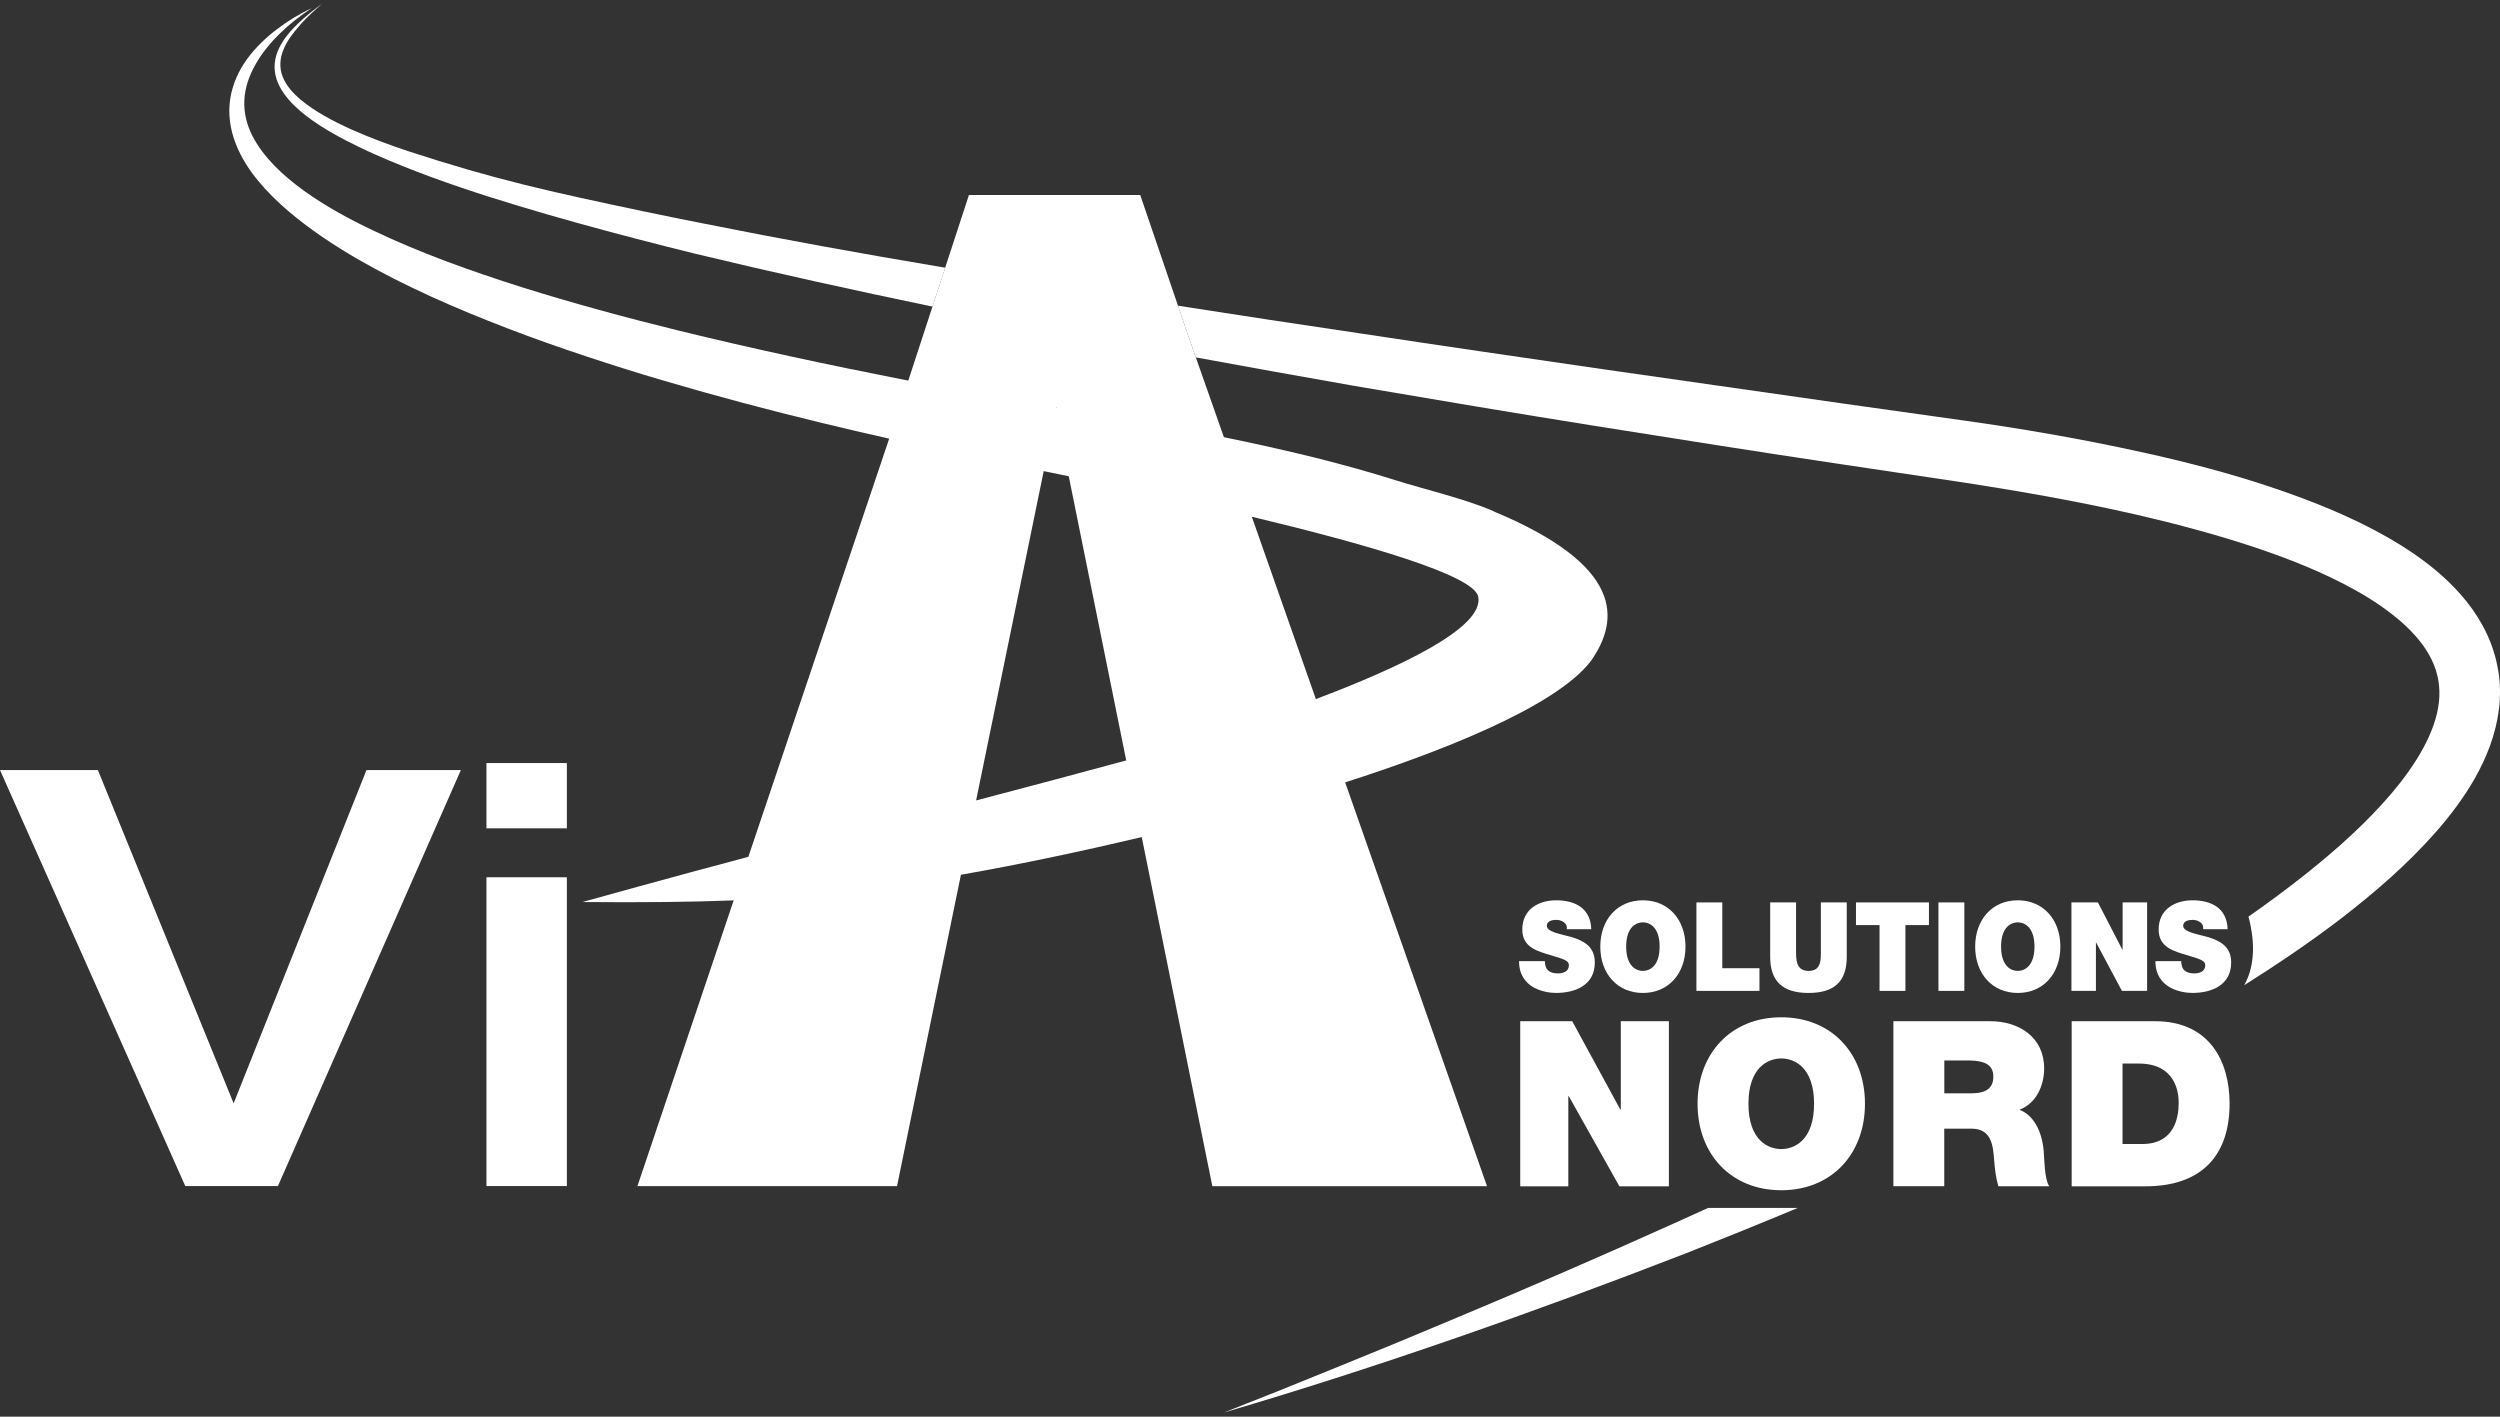 <svg xmlns="http://www.w3.org/2000/svg" width="300" height="170" viewBox="0 0 300 170" fill="none"><rect x="0" y="0" width="300" height="170" fill="#333333" stroke="none"/><path d="M0 92.409H11.746L28.036 132.401L43.977 92.409H55.303L33.35 142.327H22.234L0 92.409Z" fill="white"></path><path d="M58.375 91.568H68.023V99.4H58.375V91.568ZM58.375 105.273H68.023V142.326H58.375V105.273Z" fill="white"></path><path d="M185.382 115.337C185.382 115.59 185.426 115.828 185.497 116.034C185.723 116.673 186.401 116.808 186.98 116.808C187.488 116.808 188.265 116.629 188.265 115.84C188.265 115.305 187.829 115.142 186.092 114.623C184.498 114.147 182.674 113.687 182.674 111.546C182.674 109.091 184.664 108.036 186.742 108.036C188.931 108.036 190.878 108.928 190.95 111.502H188.011C188.067 111.101 187.912 110.832 187.646 110.653C187.377 110.459 187.052 110.384 186.73 110.384C186.306 110.384 185.616 110.503 185.616 111.097C185.66 111.839 187.127 112.049 188.539 112.434C189.966 112.866 191.378 113.532 191.378 115.495C191.378 118.259 188.979 119.151 186.719 119.151C185.588 119.151 182.285 118.719 182.285 115.333H185.39L185.382 115.337Z" fill="white"></path><path d="M197.147 108.036C200.212 108.036 202.258 110.356 202.258 113.596C202.258 116.836 200.212 119.155 197.147 119.155C194.081 119.155 192.035 116.836 192.035 113.596C192.035 110.356 194.085 108.036 197.147 108.036ZM197.147 116.51C197.936 116.51 199.153 115.959 199.153 113.596C199.153 111.232 197.94 110.681 197.147 110.681C196.354 110.681 195.14 111.232 195.14 113.596C195.14 115.959 196.354 116.51 197.147 116.51Z" fill="white"></path><path d="M203.57 108.29H206.675V116.185H211.136V118.906H203.57V108.29Z" fill="white"></path><path d="M221.614 114.801C221.614 117.76 220.131 119.155 217.026 119.155C213.921 119.155 212.422 117.76 212.422 114.801V108.29H215.527V114.072C215.527 115.142 215.511 116.51 217.038 116.51C218.564 116.51 218.505 115.142 218.505 114.072V108.29H221.61V114.801H221.614Z" fill="white"></path><path d="M225.54 111.01H222.717V108.29H231.473V111.01H228.649V118.906H225.544V111.01H225.54Z" fill="white"></path><path d="M232.615 108.29H235.72V118.906H232.615V108.29Z" fill="white"></path><path d="M242.131 108.036C245.196 108.036 247.243 110.356 247.243 113.596C247.243 116.836 245.196 119.155 242.131 119.155C239.066 119.155 237.02 116.836 237.02 113.596C237.02 110.356 239.066 108.036 242.131 108.036ZM242.131 116.51C242.92 116.51 244.138 115.959 244.138 113.596C244.138 111.232 242.924 110.681 242.131 110.681C241.338 110.681 240.128 111.232 240.128 113.596C240.128 115.959 241.342 116.51 242.131 116.51Z" fill="white"></path><path d="M248.572 108.29H251.749L254.687 113.969H254.715V108.29H257.653V118.906H254.631L251.538 113.108H251.511V118.906H248.572V108.29Z" fill="white"></path><path d="M261.745 115.337C261.745 115.59 261.789 115.828 261.86 116.034C262.087 116.673 262.765 116.808 263.344 116.808C263.851 116.808 264.628 116.629 264.628 115.84C264.628 115.305 264.192 115.142 262.455 114.623C260.861 114.147 259.037 113.687 259.037 111.546C259.037 109.091 261.028 108.036 263.106 108.036C265.295 108.036 267.242 108.928 267.313 111.502H264.375C264.43 111.101 264.275 110.832 264.01 110.653C263.74 110.459 263.415 110.384 263.094 110.384C262.669 110.384 261.979 110.503 261.979 111.097C262.023 111.839 263.49 112.049 264.902 112.434C266.33 112.866 267.741 113.532 267.741 115.495C267.741 118.259 265.342 119.151 263.082 119.151C261.952 119.151 258.648 118.719 258.648 115.333H261.753L261.745 115.337Z" fill="white"></path><path d="M182.428 122.547H188.669L194.439 133.147H194.495V122.547H200.264V142.358H194.328L188.253 131.537H188.198V142.358H182.428V122.547Z" fill="white"></path><path d="M213.752 122.074C219.771 122.074 223.796 126.401 223.796 132.452C223.796 138.503 219.775 142.829 213.752 142.829C207.728 142.829 203.707 138.503 203.707 132.452C203.707 126.401 207.728 122.074 213.752 122.074ZM213.752 137.889C215.306 137.889 217.689 136.861 217.689 132.452C217.689 128.042 215.302 127.015 213.752 127.015C212.201 127.015 209.814 128.042 209.814 132.452C209.814 136.861 212.201 137.889 213.752 137.889Z" fill="white"></path><path d="M227.211 122.546H238.834C242.276 122.546 245.298 124.461 245.298 128.205C245.298 130.259 244.354 132.42 242.327 133.17C243.993 133.808 245.02 135.64 245.242 138.107C245.325 139.05 245.325 141.493 245.908 142.35H239.805C239.5 141.35 239.389 140.323 239.306 139.296C239.167 137.409 238.973 135.438 236.558 135.438H233.31V142.346H227.207V122.534L227.211 122.546ZM233.314 131.199H236.506C237.644 131.199 239.199 131.004 239.199 129.228C239.199 127.979 238.505 127.257 236.173 127.257H233.318V131.199H233.314Z" fill="white"></path><path d="M248.6 122.547H258.616C265.191 122.547 267.551 127.428 267.551 132.425C267.551 138.528 264.335 142.358 257.423 142.358H248.6V122.547ZM254.702 137.279H257.09C260.865 137.279 261.444 134.197 261.444 132.342C261.444 131.092 261.083 127.627 256.646 127.627H254.702V137.283V137.279Z" fill="white"></path><path d="M204.955 144.959C203.579 145.586 202.203 146.212 200.823 146.831C191.945 150.832 182.998 154.71 173.997 158.465C169.504 160.361 164.995 162.225 160.471 164.053C155.954 165.909 151.421 167.713 146.877 169.501C165.626 163.981 184.077 157.47 202.322 150.392C206.803 148.623 211.272 146.815 215.725 144.955H204.955V144.959Z" fill="white"></path><path d="M299.78 80.453C299.53 78.894 299.046 77.379 298.384 75.987C297.056 73.192 295.109 70.939 293.039 69.084C290.957 67.224 288.708 65.737 286.428 64.432C284.14 63.131 281.805 62.025 279.449 61.038C270.003 57.124 260.288 54.828 250.576 52.928C245.715 51.996 240.845 51.187 235.964 50.505L221.466 48.467L192.502 44.327C182.854 42.919 173.202 41.527 163.562 40.06C156.155 38.966 148.751 37.843 141.355 36.685L142.64 40.449L143.497 42.888C149.846 44.053 156.198 45.199 162.555 46.314C172.187 47.959 181.823 49.581 191.467 51.12C201.115 52.654 210.763 54.185 220.423 55.629L234.905 57.79C239.683 58.519 244.442 59.309 249.165 60.233C253.884 61.157 258.567 62.207 263.167 63.46C267.763 64.71 272.291 66.133 276.586 67.914C278.731 68.806 280.813 69.789 282.776 70.896C284.735 71.998 286.567 73.239 288.145 74.615C289.72 75.991 291.004 77.526 291.79 79.144C292.579 80.762 292.868 82.455 292.67 84.267C292.472 86.076 291.774 87.975 290.759 89.827C289.747 91.679 288.439 93.487 286.979 95.212C284.041 98.666 280.528 101.822 276.832 104.773C274.56 106.585 272.212 108.318 269.813 109.999C269.904 110.324 269.983 110.653 270.051 110.987C270.63 113.798 270.404 116.253 269.309 118.22C273.307 115.702 277.24 113.053 281.035 110.138C285.009 107.065 288.863 103.746 292.325 99.82C294.046 97.849 295.672 95.719 297.032 93.308C298.38 90.901 299.491 88.169 299.871 85.116C300.058 83.597 300.046 82.011 299.792 80.453H299.78Z" fill="white"></path><path d="M36.033 2.956C36.846 2.059 37.747 1.231 38.67 0.434C37.687 1.155 36.724 1.913 35.831 2.757C34.943 3.606 34.11 4.546 33.535 5.684C33.254 6.251 33.044 6.874 32.976 7.528C32.905 8.182 32.976 8.856 33.182 9.483C33.591 10.748 34.423 11.791 35.324 12.675C36.232 13.563 37.247 14.313 38.29 14.995C39.337 15.677 40.419 16.288 41.518 16.859C43.715 18.001 45.979 18.992 48.263 19.908C52.835 21.744 57.503 23.287 62.198 24.702C66.893 26.122 71.62 27.419 76.358 28.656C78.73 29.274 81.101 29.873 83.48 30.46L90.626 32.145C95.393 33.244 100.171 34.299 104.953 35.326C107.269 35.822 109.585 36.309 111.901 36.793L113.428 32.126C110.894 31.697 108.36 31.269 105.83 30.825C101.032 29.984 96.241 29.116 91.459 28.2L84.293 26.796C81.906 26.324 79.519 25.844 77.14 25.345C65.782 22.95 59.366 21.53 48.925 18.124C46.633 17.354 44.361 16.514 42.168 15.534C39.983 14.547 37.834 13.425 36.029 11.922C35.145 11.164 34.348 10.28 33.932 9.233C33.5 8.19 33.567 6.996 34.031 5.918C34.483 4.831 35.233 3.864 36.041 2.968L36.033 2.956Z" fill="white"></path><path d="M179.207 61.34C176.027 59.92 170.769 58.675 167.568 57.66C164.364 56.649 161.152 55.76 157.936 54.951C154.716 54.154 151.488 53.429 148.261 52.751L146.869 52.465L146.254 50.72L142.645 40.454L136.828 23.402H116.545H116.271L109.49 44.157L108.994 45.672C99.703 43.856 90.452 41.881 81.284 39.633C75.006 38.086 68.773 36.397 62.63 34.47C56.495 32.523 50.428 30.361 44.682 27.613C41.811 26.245 39.02 24.719 36.482 22.895C33.964 21.07 31.636 18.925 30.276 16.284C29.61 14.967 29.249 13.516 29.32 12.041C29.384 10.566 29.887 9.091 30.657 7.738C31.422 6.378 32.445 5.133 33.595 4.011C34.753 2.893 36.022 1.87 37.398 0.989C35.911 1.671 34.503 2.536 33.191 3.539C31.878 4.546 30.657 5.708 29.649 7.088C28.65 8.464 27.893 10.094 27.627 11.867C27.349 13.639 27.615 15.499 28.257 17.16C28.896 18.834 29.852 20.337 30.954 21.669C32.056 23.009 33.286 24.207 34.578 25.314C37.164 27.522 39.979 29.374 42.862 31.063C48.656 34.394 54.747 37.043 60.913 39.407C63.994 40.596 67.107 41.687 70.232 42.726C73.357 43.761 76.493 44.76 79.65 45.68C85.959 47.54 92.304 49.225 98.68 50.764C101.349 51.418 104.022 52.037 106.702 52.639L89.802 102.819C80.74 105.218 69.891 108.243 69.891 108.243C77.235 108.307 83.025 108.243 88.041 108.045L76.489 142.339H107.642L115.311 104.972C122.608 103.687 129.809 102.152 137.01 100.451L145.481 142.342H178.442L161.418 93.884C172.271 90.411 186.626 84.946 190.917 79.307C194.415 74.315 194.819 67.847 179.211 61.356L179.207 61.34ZM135.147 91.251C130.138 92.608 123.413 94.412 117.132 96.053L125.245 56.534C126.189 56.724 127.192 56.934 128.251 57.152L135.147 91.251ZM126.756 48.956C126.756 48.956 126.724 48.952 126.708 48.948L126.732 48.825L126.756 48.956ZM157.905 83.895L157.79 83.562L150.216 62.006C163.92 65.289 176.812 69.013 177.379 71.571C178.216 75.354 167.62 80.215 157.905 83.891V83.895Z" fill="white"></path></svg>